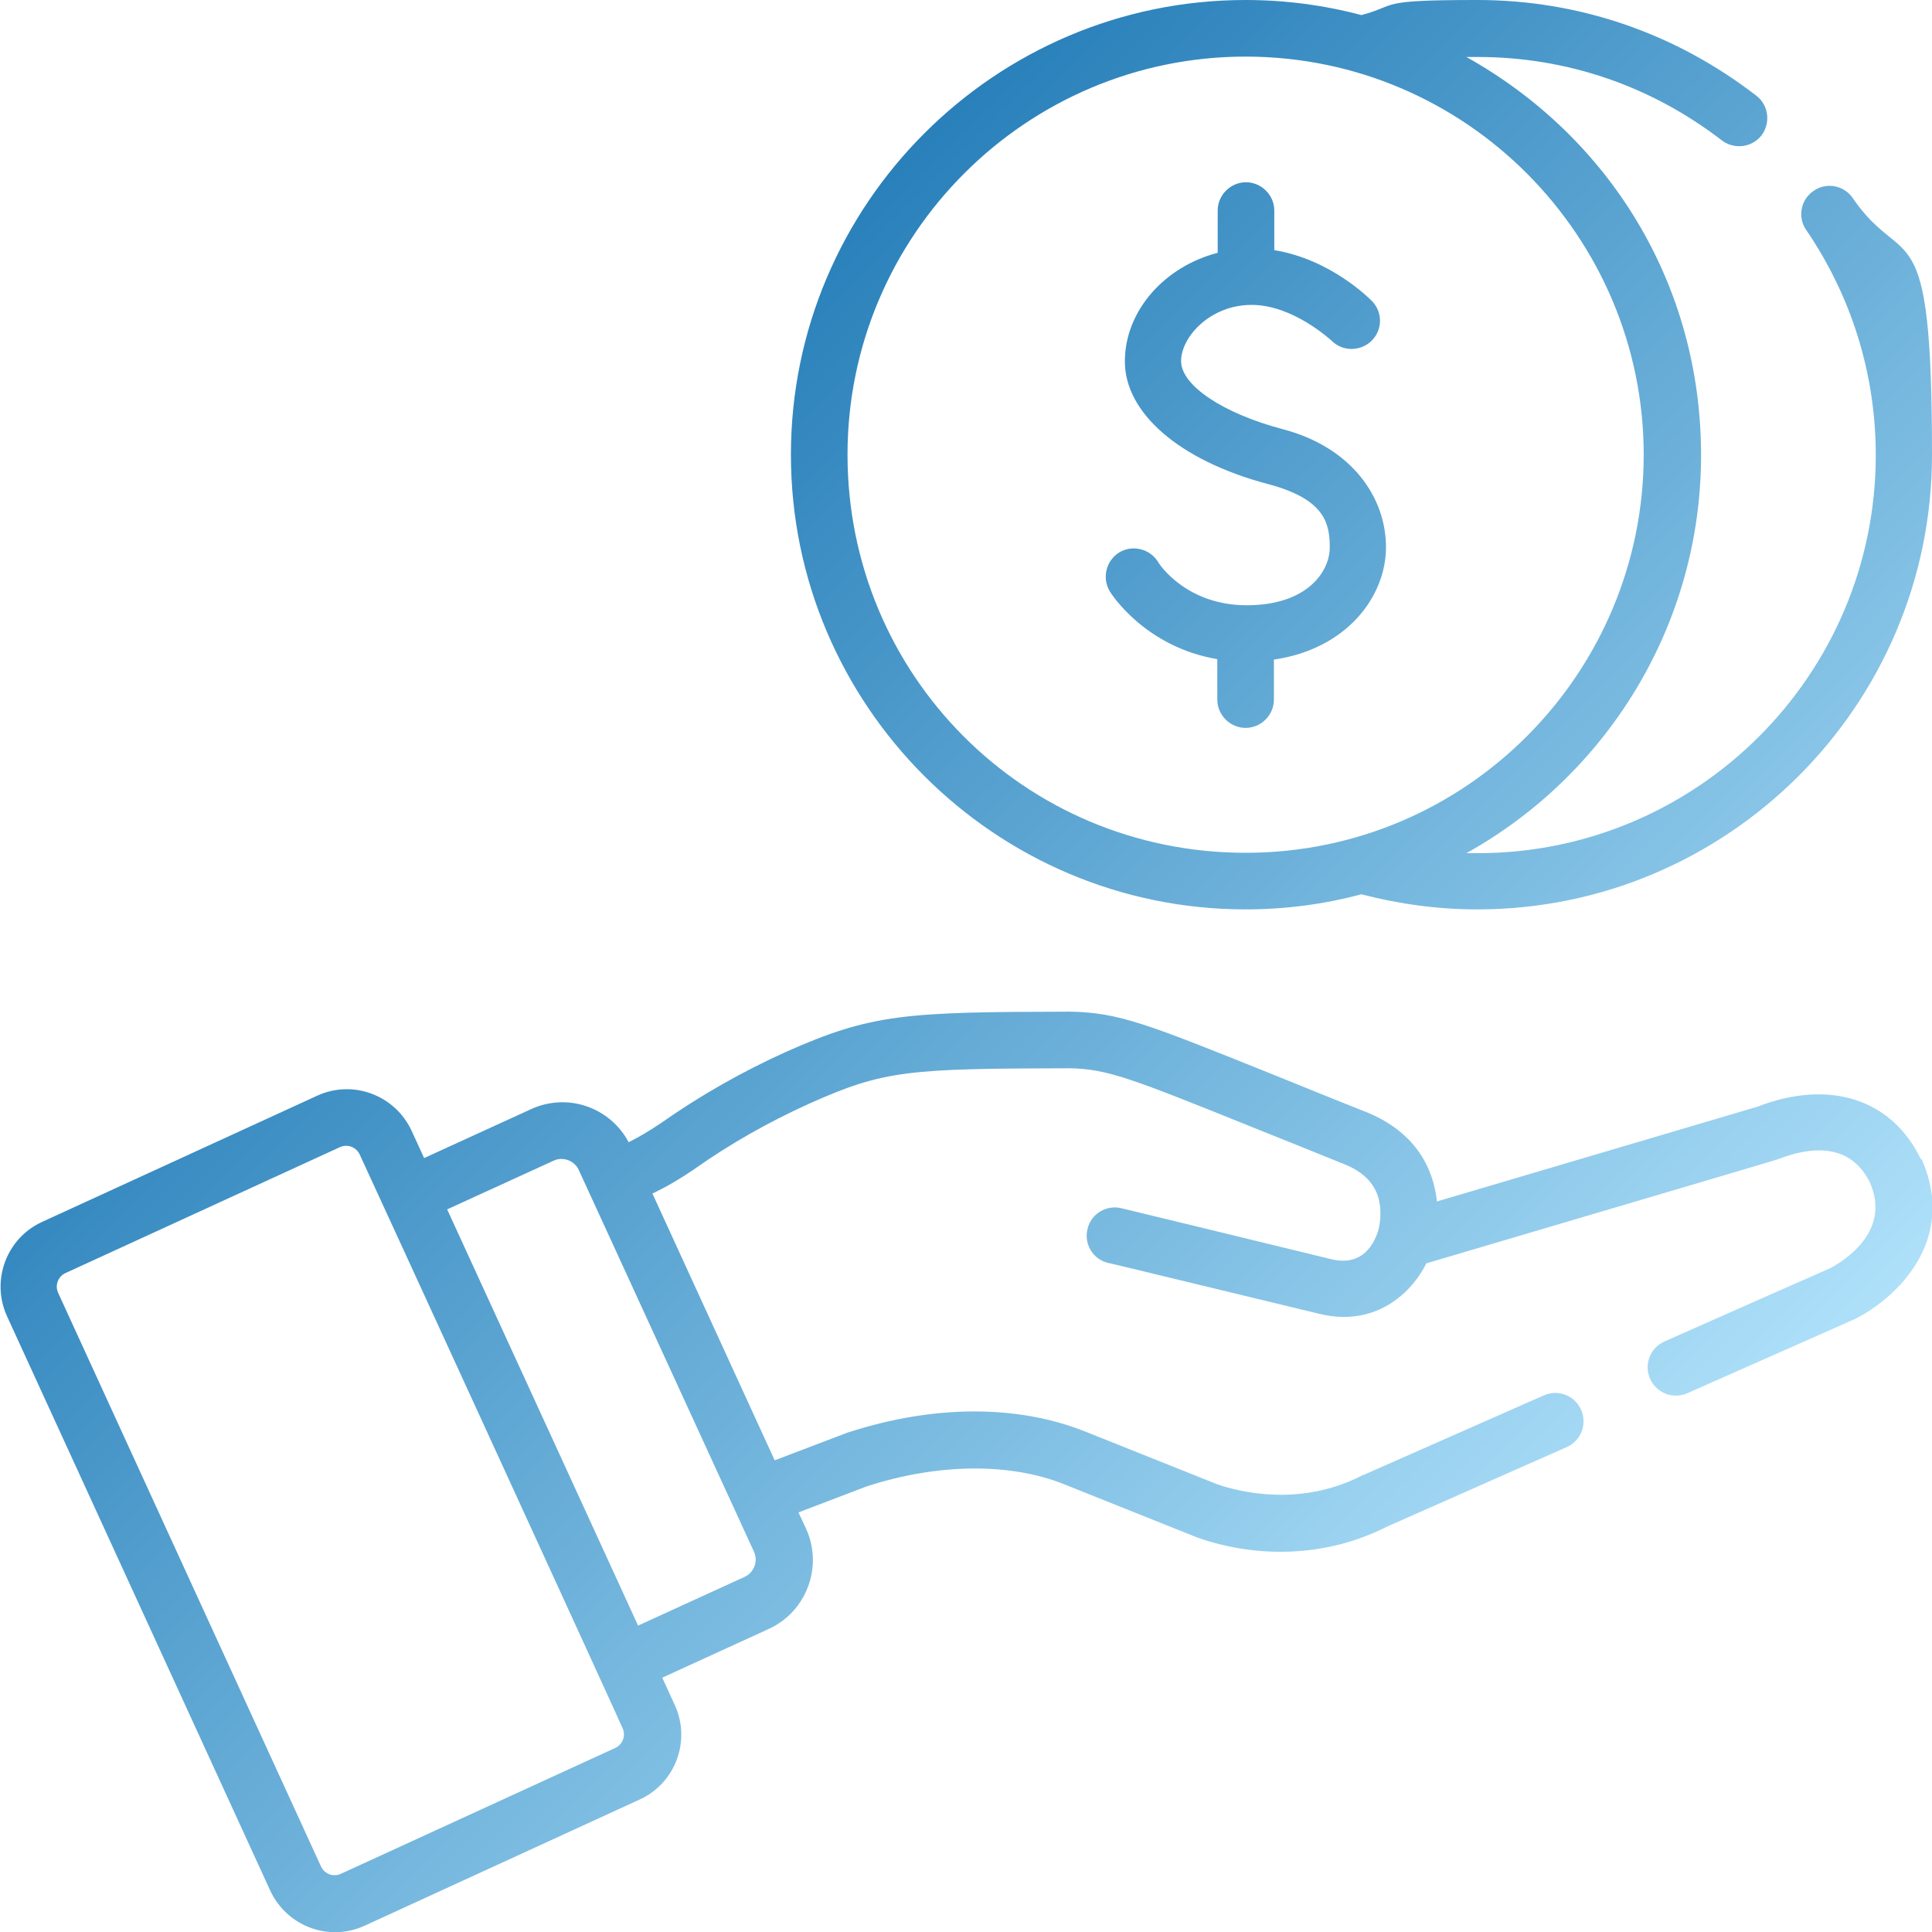 <?xml version="1.0" encoding="UTF-8"?> <svg xmlns="http://www.w3.org/2000/svg" xmlns:xlink="http://www.w3.org/1999/xlink" id="Capa_1" version="1.1" viewBox="0 0 512 512"><defs><style> .st0 { fill: url(#linear-gradient); } </style><linearGradient id="linear-gradient" x1="142.4" y1="137.9" x2="424.3" y2="419.8" gradientUnits="userSpaceOnUse"><stop offset="0" stop-color="#2980ba"></stop><stop offset="1" stop-color="#aee0f9"></stop></linearGradient></defs><path class="st0" d="M322.6,174.7v10.7c0,4.1,3.4,7.5,7.5,7.5s7.5-3.4,7.5-7.5v-10.6c19.3-2.8,29.7-16.7,29.7-29.8s-9-26.5-27.5-31.3c-15.8-4.2-26.8-11.6-26.8-18s7.7-14.9,18.7-14.9,20.9,9.3,21.1,9.4c2.9,3,7.6,3,10.6.2,3-2.9,3.1-7.6.2-10.6-.5-.5-10.9-11.1-25.9-13.5v-10.5c0-4.1-3.4-7.5-7.5-7.5s-7.5,3.4-7.5,7.5v11.2c-14,3.6-24.6,15.3-24.6,28.8s14.2,26.2,38,32.5c15.1,4,16.3,10.5,16.3,16.8s-5.9,15.3-22,15.3-23.3-11-23.5-11.5c-2.2-3.5-6.8-4.6-10.3-2.5-3.5,2.2-4.6,6.8-2.5,10.3.4.7,9.4,14.8,28.6,18h0ZM330.1,241c10.6,0,20.9-1.4,30.7-4,10,2.6,20.3,4,30.7,4,66.4,0,120.5-54.1,120.5-120.5s-7.3-48-21-68c-2.3-3.4-7-4.3-10.4-1.9-3.4,2.3-4.3,7-1.9,10.4,12,17.6,18.4,38.2,18.4,59.6,0,58.2-47.3,105.5-105.5,105.5s-2,0-3,0c36.9-20.5,62.2-60.1,62.2-105.5s-24.4-84.4-62.2-105.5c1,0,2,0,3,0,23.7,0,46,7.7,64.7,22.1,3.3,2.5,8,1.9,10.5-1.3,2.5-3.3,1.9-8-1.3-10.5C444,8.8,418.5,0,391.5,0s-20.7,1.3-30.7,4C351,1.4,340.7,0,330.1,0,263.7,0,209.6,54.1,209.6,120.5s54.1,120.5,120.5,120.5h0ZM330.1,15c58.6,0,105.5,47.9,105.5,105.5s-46.7,105.5-105.5,105.5-105.5-47.3-105.5-105.5S272,15,330.1,15ZM509.1,307.3c-7.7-16.1-24.3-21.4-43.4-14l-84.9,25.1c-.9-8.7-5.6-18.5-19-23.8-9.1-3.6-16.9-6.8-23.6-9.5-34.3-13.8-41.5-16.7-54.4-17-.1,0-.2,0-.3,0-43.5.1-52.4.5-75.3,10.7-11.5,5.2-22.6,11.5-33,18.8-2.8,1.9-5.6,3.6-8.6,5.1-5-9.4-16.4-13.2-26-8.7l-28.2,12.9-3.3-7.2c-4.4-9.5-15.6-13.7-25.1-9.3l-72.8,33.4c-9.5,4.3-13.7,15.6-9.3,25.1l69.7,152.1c4.4,9.5,15.6,13.7,25.1,9.3l72.8-33.4c9.5-4.3,13.7-15.6,9.3-25.1h0s-3.3-7.2-3.3-7.2l28.2-12.9c10.1-4.6,14.5-16.6,9.9-26.6l-2-4.3,18.1-6.9c18.8-6.1,37.9-6.3,52.2-.6l35.5,14.2c.1,0,.2,0,.3.1,15.6,5.4,33.9,5.1,49.8-3l47.7-21.1c3.8-1.7,5.5-6.1,3.8-9.9-1.7-3.8-6.1-5.5-9.9-3.8l-47.8,21.1s0,0-.1,0c-.1,0-.3.1-.4.2-16.1,8.2-31.9,4.4-38.1,2.3l-35.3-14.1c-17.9-7.1-40.1-7-62.6.3-.1,0-.2,0-.3.1l-19.2,7.3-32.4-70.7c3.8-1.8,7.5-4,11-6.4,9.6-6.8,19.9-12.6,30.5-17.4,19.9-8.9,26.2-9.3,69-9.4h0c10.2.2,16.2,2.6,49.2,15.9,6.7,2.7,14.5,5.8,23.6,9.5,5.5,2.2,8.6,5.6,9.4,10.3.7,4-.4,7.5-.4,7.5h0c-2.2,6.6-6.7,8.8-12.4,7.4-16.3-4-55.2-13.4-55.6-13.5-4-1-8.1,1.5-9,5.5-1,4,1.5,8.1,5.5,9,.4,0,39.3,9.5,55.6,13.4,2.4.6,4.6.9,6.8.9,11,0,18.4-7.2,21.9-14.2,95.8-28.3,92.3-27.3,93.2-27.6,8.2-3.2,19.1-4.7,24.4,6.3,5.7,13.1-7.4,20.9-10.6,22.6-3,1.3-21.8,9.6-43.9,19.4-3.8,1.7-5.5,6.1-3.8,9.9,1.7,3.8,6.1,5.5,9.9,3.8.3-.1,44.2-19.6,44.5-19.7,11-5.6,27-20.8,17.6-42.2,0,0,0-.1-.1-.2h0ZM163.1,463.2l-72.8,33.4c-2,.9-4.3,0-5.2-1.9L15.4,342.6c-.9-2,0-4.3,1.9-5.2l72.8-33.4c2-.9,4.3,0,5.2,1.9,1.8,3.8,67.8,147.7,69.7,152.1.9,2,0,4.3-1.9,5.2h0ZM199.8,411.2c1.2,2.5,0,5.6-2.5,6.7l-28.2,12.9c-1.2-2.7-49.2-107.2-50.6-110.3l28.2-12.9c2.5-1.2,5.6,0,6.7,2.5l46.4,101.1Z"></path></svg> 